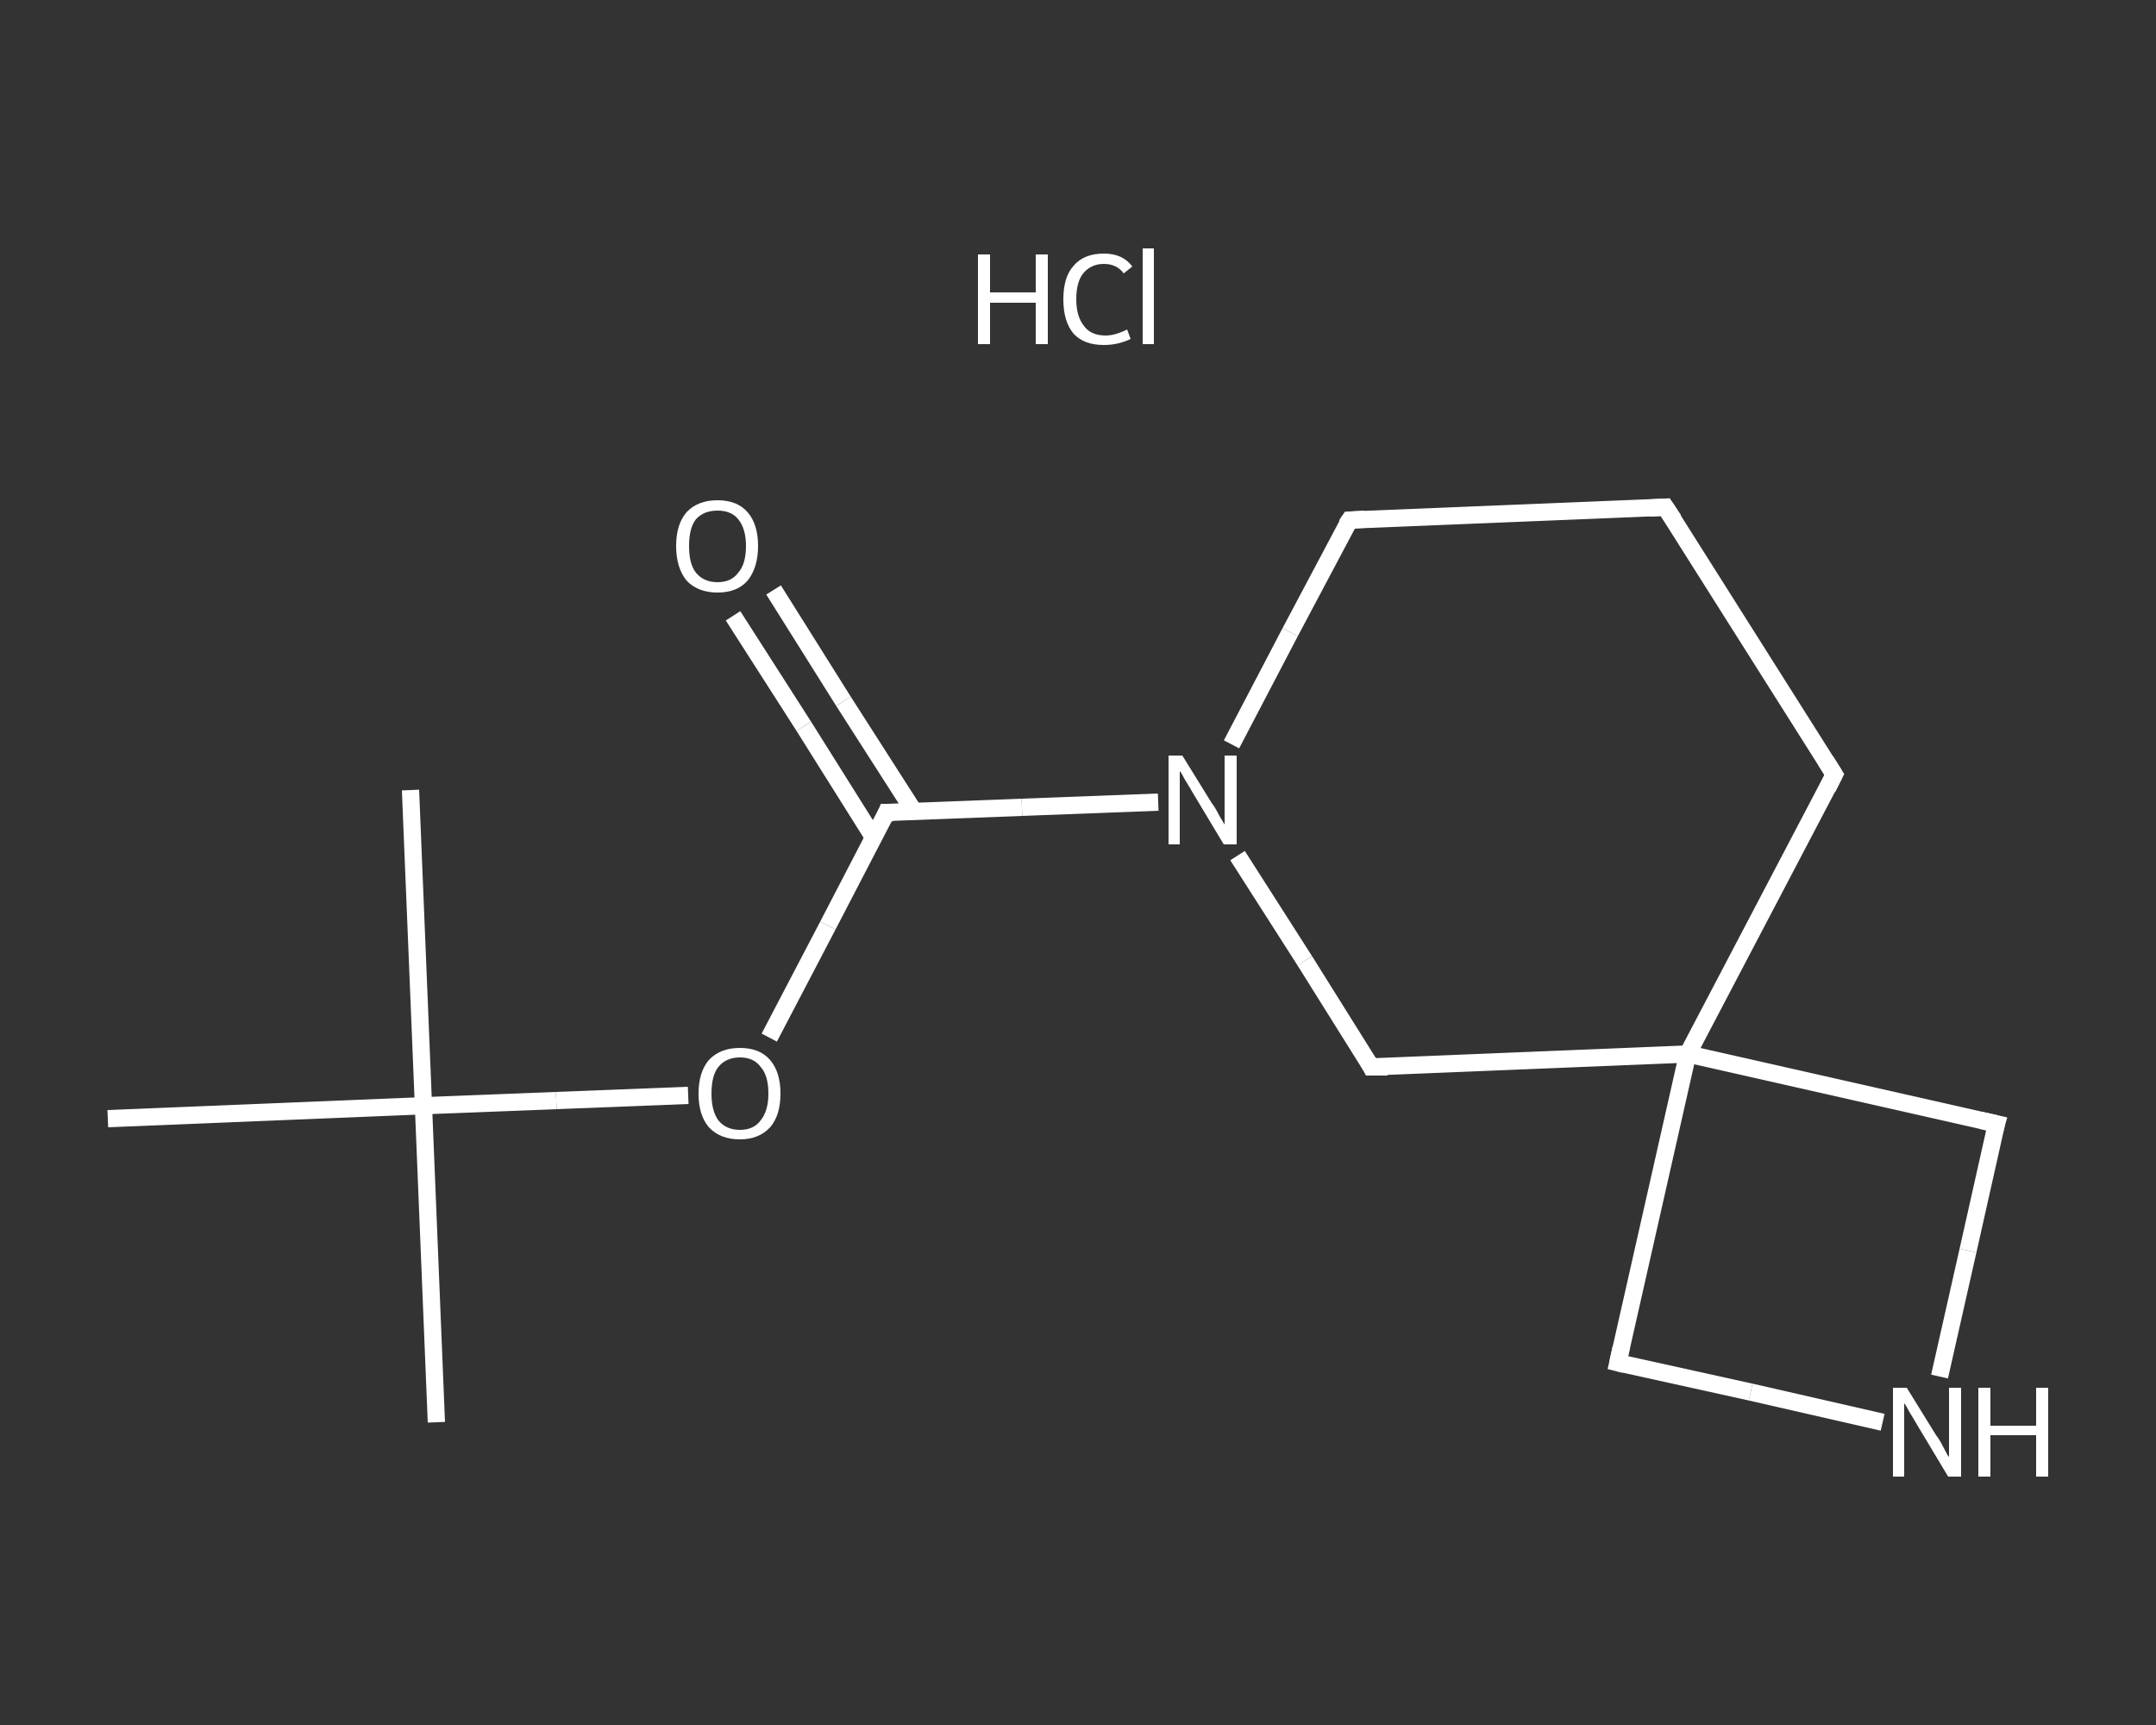 <?xml version='1.0' encoding='iso-8859-1'?>
<svg version='1.1' baseProfile='full'
              xmlns='http://www.w3.org/2000/svg'
                      xmlns:rdkit='http://www.rdkit.org/xml'
                      xmlns:xlink='http://www.w3.org/1999/xlink'
                  xml:space='preserve'
width='250px' height='200px' viewBox='0 0 250 200'>
<rect x="0" y="0" width="250" height="200" fill="#333333" stroke="none"/>
<!-- END OF HEADER -->
<rect style='opacity:1.0;fill:transparent;stroke:none' width='250.0' height='200.0' x='0.0' y='0.0'> </rect>
<path class='bond-0 atom-0 atom-1' d='M 50.6,164.9 L 49.1,128.2' style='fill:none;fill-rule:evenodd;stroke:#FFFFFF;stroke-width:2.0px;stroke-linecap:butt;stroke-linejoin:miter;stroke-opacity:1' />
<path class='bond-1 atom-1 atom-2' d='M 49.1,128.2 L 47.6,91.6' style='fill:none;fill-rule:evenodd;stroke:#FFFFFF;stroke-width:2.0px;stroke-linecap:butt;stroke-linejoin:miter;stroke-opacity:1' />
<path class='bond-2 atom-1 atom-3' d='M 49.1,128.2 L 12.5,129.7' style='fill:none;fill-rule:evenodd;stroke:#FFFFFF;stroke-width:2.0px;stroke-linecap:butt;stroke-linejoin:miter;stroke-opacity:1' />
<path class='bond-3 atom-1 atom-4' d='M 49.1,128.2 L 64.5,127.6' style='fill:none;fill-rule:evenodd;stroke:#FFFFFF;stroke-width:2.0px;stroke-linecap:butt;stroke-linejoin:miter;stroke-opacity:1' />
<path class='bond-3 atom-1 atom-4' d='M 64.5,127.6 L 79.8,127.0' style='fill:none;fill-rule:evenodd;stroke:#FFFFFF;stroke-width:2.0px;stroke-linecap:butt;stroke-linejoin:miter;stroke-opacity:1' />
<path class='bond-4 atom-4 atom-5' d='M 89.2,120.3 L 96.0,107.3' style='fill:none;fill-rule:evenodd;stroke:#FFFFFF;stroke-width:2.0px;stroke-linecap:butt;stroke-linejoin:miter;stroke-opacity:1' />
<path class='bond-4 atom-4 atom-5' d='M 96.0,107.3 L 102.8,94.2' style='fill:none;fill-rule:evenodd;stroke:#FFFFFF;stroke-width:2.0px;stroke-linecap:butt;stroke-linejoin:miter;stroke-opacity:1' />
<path class='bond-5 atom-5 atom-6' d='M 106.0,94.1 L 97.8,81.3' style='fill:none;fill-rule:evenodd;stroke:#FFFFFF;stroke-width:2.0px;stroke-linecap:butt;stroke-linejoin:miter;stroke-opacity:1' />
<path class='bond-5 atom-5 atom-6' d='M 97.8,81.3 L 89.7,68.4' style='fill:none;fill-rule:evenodd;stroke:#FFFFFF;stroke-width:2.0px;stroke-linecap:butt;stroke-linejoin:miter;stroke-opacity:1' />
<path class='bond-5 atom-5 atom-6' d='M 101.3,97.1 L 93.2,84.2' style='fill:none;fill-rule:evenodd;stroke:#FFFFFF;stroke-width:2.0px;stroke-linecap:butt;stroke-linejoin:miter;stroke-opacity:1' />
<path class='bond-5 atom-5 atom-6' d='M 93.2,84.2 L 85.0,71.4' style='fill:none;fill-rule:evenodd;stroke:#FFFFFF;stroke-width:2.0px;stroke-linecap:butt;stroke-linejoin:miter;stroke-opacity:1' />
<path class='bond-6 atom-5 atom-7' d='M 102.8,94.2 L 118.5,93.6' style='fill:none;fill-rule:evenodd;stroke:#FFFFFF;stroke-width:2.0px;stroke-linecap:butt;stroke-linejoin:miter;stroke-opacity:1' />
<path class='bond-6 atom-5 atom-7' d='M 118.5,93.6 L 134.3,93.0' style='fill:none;fill-rule:evenodd;stroke:#FFFFFF;stroke-width:2.0px;stroke-linecap:butt;stroke-linejoin:miter;stroke-opacity:1' />
<path class='bond-7 atom-7 atom-8' d='M 142.8,86.3 L 149.6,73.3' style='fill:none;fill-rule:evenodd;stroke:#FFFFFF;stroke-width:2.0px;stroke-linecap:butt;stroke-linejoin:miter;stroke-opacity:1' />
<path class='bond-7 atom-7 atom-8' d='M 149.6,73.3 L 156.5,60.3' style='fill:none;fill-rule:evenodd;stroke:#FFFFFF;stroke-width:2.0px;stroke-linecap:butt;stroke-linejoin:miter;stroke-opacity:1' />
<path class='bond-8 atom-8 atom-9' d='M 156.5,60.3 L 193.1,58.8' style='fill:none;fill-rule:evenodd;stroke:#FFFFFF;stroke-width:2.0px;stroke-linecap:butt;stroke-linejoin:miter;stroke-opacity:1' />
<path class='bond-9 atom-9 atom-10' d='M 193.1,58.8 L 212.7,89.8' style='fill:none;fill-rule:evenodd;stroke:#FFFFFF;stroke-width:2.0px;stroke-linecap:butt;stroke-linejoin:miter;stroke-opacity:1' />
<path class='bond-10 atom-10 atom-11' d='M 212.7,89.8 L 195.7,122.2' style='fill:none;fill-rule:evenodd;stroke:#FFFFFF;stroke-width:2.0px;stroke-linecap:butt;stroke-linejoin:miter;stroke-opacity:1' />
<path class='bond-11 atom-11 atom-12' d='M 195.7,122.2 L 187.6,158.0' style='fill:none;fill-rule:evenodd;stroke:#FFFFFF;stroke-width:2.0px;stroke-linecap:butt;stroke-linejoin:miter;stroke-opacity:1' />
<path class='bond-12 atom-12 atom-13' d='M 187.6,158.0 L 203.0,161.4' style='fill:none;fill-rule:evenodd;stroke:#FFFFFF;stroke-width:2.0px;stroke-linecap:butt;stroke-linejoin:miter;stroke-opacity:1' />
<path class='bond-12 atom-12 atom-13' d='M 203.0,161.4 L 218.3,164.9' style='fill:none;fill-rule:evenodd;stroke:#FFFFFF;stroke-width:2.0px;stroke-linecap:butt;stroke-linejoin:miter;stroke-opacity:1' />
<path class='bond-13 atom-13 atom-14' d='M 224.9,159.6 L 228.2,145.0' style='fill:none;fill-rule:evenodd;stroke:#FFFFFF;stroke-width:2.0px;stroke-linecap:butt;stroke-linejoin:miter;stroke-opacity:1' />
<path class='bond-13 atom-13 atom-14' d='M 228.2,145.0 L 231.5,130.3' style='fill:none;fill-rule:evenodd;stroke:#FFFFFF;stroke-width:2.0px;stroke-linecap:butt;stroke-linejoin:miter;stroke-opacity:1' />
<path class='bond-14 atom-11 atom-15' d='M 195.7,122.2 L 159.0,123.7' style='fill:none;fill-rule:evenodd;stroke:#FFFFFF;stroke-width:2.0px;stroke-linecap:butt;stroke-linejoin:miter;stroke-opacity:1' />
<path class='bond-15 atom-15 atom-7' d='M 159.0,123.7 L 151.3,111.4' style='fill:none;fill-rule:evenodd;stroke:#FFFFFF;stroke-width:2.0px;stroke-linecap:butt;stroke-linejoin:miter;stroke-opacity:1' />
<path class='bond-15 atom-15 atom-7' d='M 151.3,111.4 L 143.5,99.2' style='fill:none;fill-rule:evenodd;stroke:#FFFFFF;stroke-width:2.0px;stroke-linecap:butt;stroke-linejoin:miter;stroke-opacity:1' />
<path class='bond-16 atom-14 atom-11' d='M 231.5,130.3 L 195.7,122.2' style='fill:none;fill-rule:evenodd;stroke:#FFFFFF;stroke-width:2.0px;stroke-linecap:butt;stroke-linejoin:miter;stroke-opacity:1' />
<path d='M 102.5,94.9 L 102.8,94.2 L 103.6,94.2' style='fill:none;stroke:#FFFFFF;stroke-width:2.0px;stroke-linecap:butt;stroke-linejoin:miter;stroke-opacity:1;' />
<path d='M 156.1,60.9 L 156.5,60.3 L 158.3,60.2' style='fill:none;stroke:#FFFFFF;stroke-width:2.0px;stroke-linecap:butt;stroke-linejoin:miter;stroke-opacity:1;' />
<path d='M 191.3,58.9 L 193.1,58.8 L 194.1,60.3' style='fill:none;stroke:#FFFFFF;stroke-width:2.0px;stroke-linecap:butt;stroke-linejoin:miter;stroke-opacity:1;' />
<path d='M 211.7,88.2 L 212.7,89.8 L 211.9,91.4' style='fill:none;stroke:#FFFFFF;stroke-width:2.0px;stroke-linecap:butt;stroke-linejoin:miter;stroke-opacity:1;' />
<path d='M 188.0,156.2 L 187.6,158.0 L 188.4,158.2' style='fill:none;stroke:#FFFFFF;stroke-width:2.0px;stroke-linecap:butt;stroke-linejoin:miter;stroke-opacity:1;' />
<path d='M 231.3,131.0 L 231.5,130.3 L 229.7,129.9' style='fill:none;stroke:#FFFFFF;stroke-width:2.0px;stroke-linecap:butt;stroke-linejoin:miter;stroke-opacity:1;' />
<path d='M 160.9,123.7 L 159.0,123.7 L 158.7,123.1' style='fill:none;stroke:#FFFFFF;stroke-width:2.0px;stroke-linecap:butt;stroke-linejoin:miter;stroke-opacity:1;' />
<path class='atom-4' d='M 81.0 126.8
Q 81.0 124.3, 82.2 122.9
Q 83.5 121.5, 85.8 121.5
Q 88.1 121.5, 89.3 122.9
Q 90.5 124.3, 90.5 126.8
Q 90.5 129.3, 89.3 130.7
Q 88.0 132.1, 85.8 132.1
Q 83.5 132.1, 82.2 130.7
Q 81.0 129.3, 81.0 126.8
M 85.8 131.0
Q 87.4 131.0, 88.2 129.9
Q 89.1 128.8, 89.1 126.8
Q 89.1 124.7, 88.2 123.7
Q 87.4 122.6, 85.8 122.6
Q 84.2 122.6, 83.3 123.7
Q 82.5 124.7, 82.5 126.8
Q 82.5 128.8, 83.3 129.9
Q 84.2 131.0, 85.8 131.0
' fill='#FFFFFF'/>
<path class='atom-6' d='M 78.4 63.3
Q 78.4 60.8, 79.6 59.4
Q 80.9 58.0, 83.2 58.0
Q 85.5 58.0, 86.7 59.4
Q 87.9 60.8, 87.9 63.3
Q 87.9 65.8, 86.7 67.3
Q 85.5 68.7, 83.2 68.7
Q 80.9 68.7, 79.6 67.3
Q 78.4 65.8, 78.4 63.3
M 83.2 67.5
Q 84.8 67.5, 85.6 66.4
Q 86.5 65.4, 86.5 63.3
Q 86.5 61.3, 85.6 60.2
Q 84.8 59.2, 83.2 59.2
Q 81.6 59.2, 80.7 60.2
Q 79.9 61.2, 79.9 63.3
Q 79.9 65.4, 80.7 66.4
Q 81.6 67.5, 83.2 67.5
' fill='#FFFFFF'/>
<path class='atom-7' d='M 137.1 87.6
L 140.5 93.1
Q 140.9 93.6, 141.4 94.6
Q 142.0 95.6, 142.0 95.6
L 142.0 87.6
L 143.4 87.6
L 143.4 97.9
L 141.9 97.9
L 138.3 91.9
Q 137.9 91.2, 137.4 90.4
Q 137.0 89.6, 136.8 89.4
L 136.8 97.9
L 135.5 97.9
L 135.5 87.6
L 137.1 87.6
' fill='#FFFFFF'/>
<path class='atom-13' d='M 221.1 160.9
L 224.5 166.4
Q 224.9 166.9, 225.4 167.9
Q 225.9 168.9, 226.0 168.9
L 226.0 160.9
L 227.4 160.9
L 227.4 171.2
L 225.9 171.2
L 222.3 165.2
Q 221.9 164.5, 221.4 163.7
Q 221.0 162.9, 220.8 162.7
L 220.8 171.2
L 219.5 171.2
L 219.5 160.9
L 221.1 160.9
' fill='#FFFFFF'/>
<path class='atom-13' d='M 229.4 160.9
L 230.8 160.9
L 230.8 165.3
L 236.1 165.3
L 236.1 160.9
L 237.5 160.9
L 237.5 171.2
L 236.1 171.2
L 236.1 166.4
L 230.8 166.4
L 230.8 171.2
L 229.4 171.2
L 229.4 160.9
' fill='#FFFFFF'/>
<path class='atom-16' d='M 113.4 29.5
L 114.8 29.5
L 114.8 33.9
L 120.1 33.9
L 120.1 29.5
L 121.5 29.5
L 121.5 39.9
L 120.1 39.9
L 120.1 35.1
L 114.8 35.1
L 114.8 39.9
L 113.4 39.9
L 113.4 29.5
' fill='#FFFFFF'/>
<path class='atom-16' d='M 123.3 34.7
Q 123.3 32.1, 124.5 30.8
Q 125.7 29.4, 128.0 29.4
Q 130.2 29.4, 131.3 30.9
L 130.3 31.7
Q 129.5 30.6, 128.0 30.6
Q 126.5 30.6, 125.6 31.7
Q 124.8 32.7, 124.8 34.7
Q 124.8 36.7, 125.7 37.8
Q 126.5 38.9, 128.2 38.9
Q 129.3 38.9, 130.7 38.2
L 131.1 39.3
Q 130.5 39.6, 129.7 39.8
Q 128.9 40.0, 128.0 40.0
Q 125.7 40.0, 124.5 38.7
Q 123.3 37.3, 123.3 34.7
' fill='#FFFFFF'/>
<path class='atom-16' d='M 132.5 28.8
L 133.8 28.8
L 133.8 39.9
L 132.5 39.9
L 132.5 28.8
' fill='#FFFFFF'/>
</svg>
